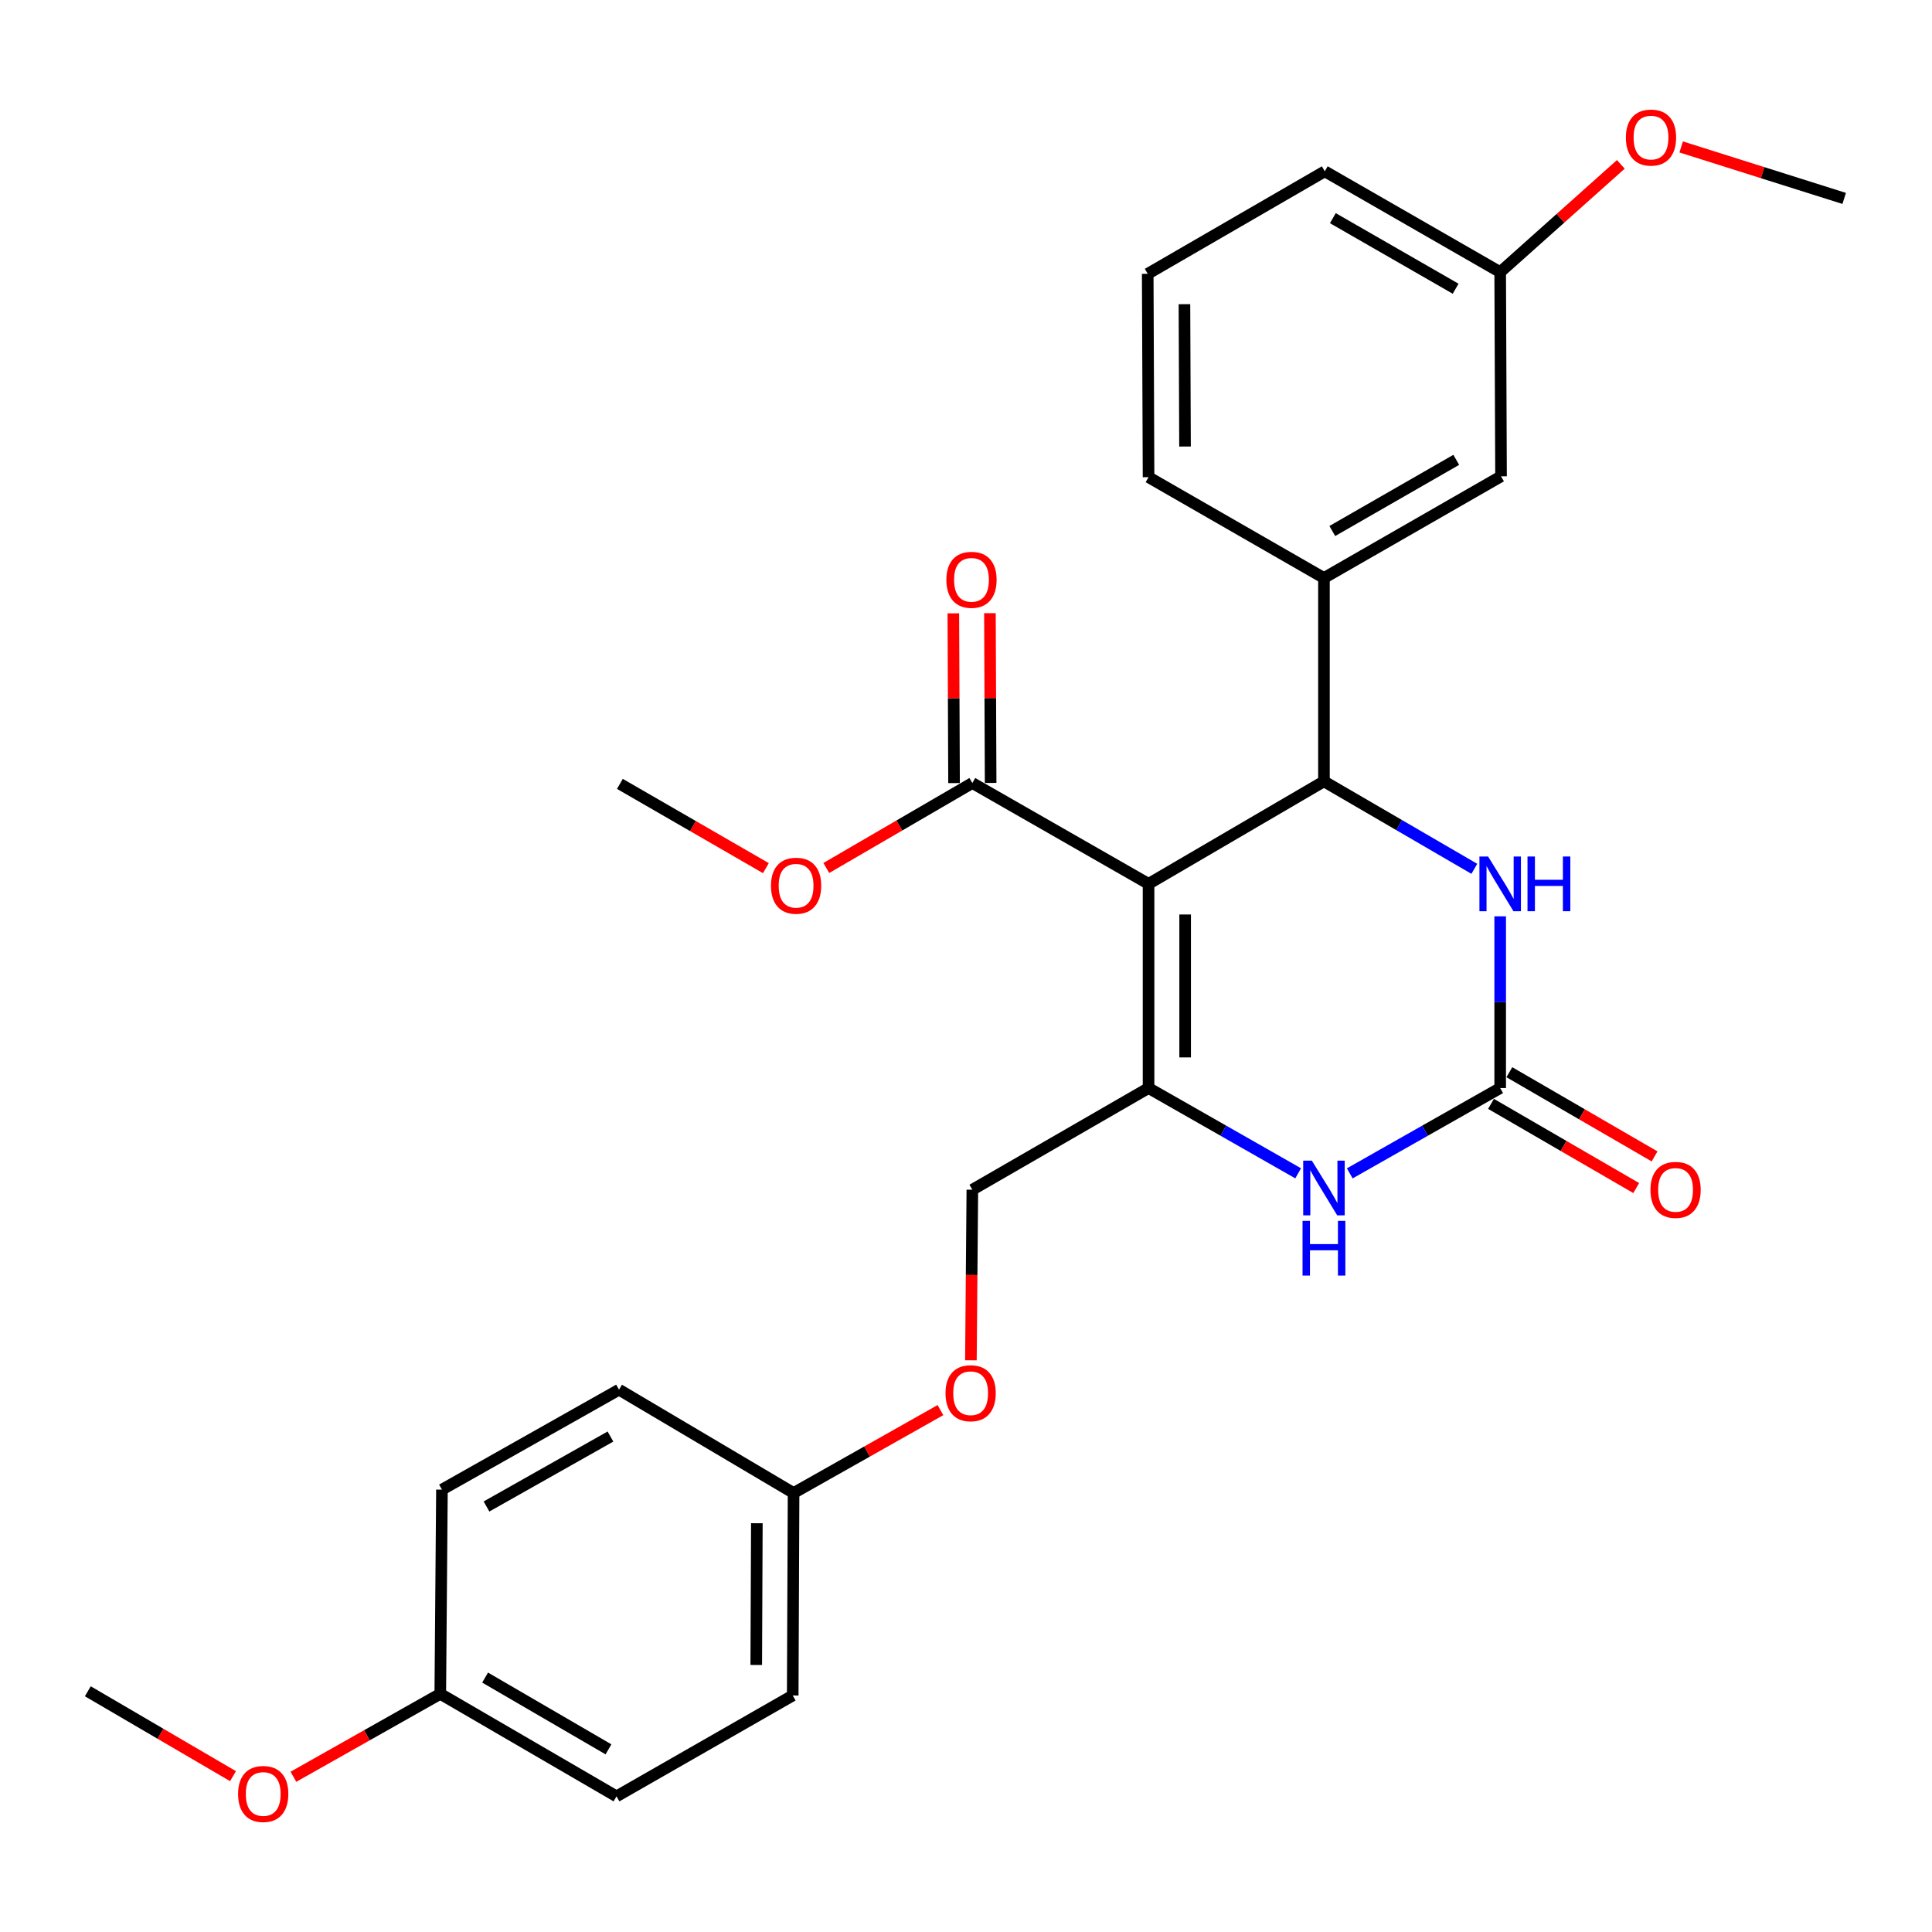 <?xml version='1.0' encoding='iso-8859-1'?>
<svg version='1.1' baseProfile='full'
              xmlns='http://www.w3.org/2000/svg'
                      xmlns:rdkit='http://www.rdkit.org/xml'
                      xmlns:xlink='http://www.w3.org/1999/xlink'
                  xml:space='preserve'
width='1000px' height='1000px' viewBox='0 0 1000 1000'>
<!-- END OF HEADER -->
<rect style='opacity:1.0;fill:#FFFFFF;stroke:none' width='1000' height='1000' x='0' y='0'> </rect>
<path class='bond-0' d='M 594.489,457.485 L 594.489,563.17' style='fill:none;fill-rule:evenodd;stroke:#000000;stroke-width:6px;stroke-linecap:butt;stroke-linejoin:miter;stroke-opacity:1' />
<path class='bond-0' d='M 613.429,473.338 L 613.429,547.317' style='fill:none;fill-rule:evenodd;stroke:#000000;stroke-width:6px;stroke-linecap:butt;stroke-linejoin:miter;stroke-opacity:1' />
<path class='bond-1' d='M 594.489,457.485 L 685.274,404.422' style='fill:none;fill-rule:evenodd;stroke:#000000;stroke-width:6px;stroke-linecap:butt;stroke-linejoin:miter;stroke-opacity:1' />
<path class='bond-5' d='M 594.489,457.485 L 503.283,405.285' style='fill:none;fill-rule:evenodd;stroke:#000000;stroke-width:6px;stroke-linecap:butt;stroke-linejoin:miter;stroke-opacity:1' />
<path class='bond-3' d='M 594.489,563.17 L 633.205,585.238' style='fill:none;fill-rule:evenodd;stroke:#000000;stroke-width:6px;stroke-linecap:butt;stroke-linejoin:miter;stroke-opacity:1' />
<path class='bond-3' d='M 633.205,585.238 L 671.921,607.306' style='fill:none;fill-rule:evenodd;stroke:#0000FF;stroke-width:6px;stroke-linecap:butt;stroke-linejoin:miter;stroke-opacity:1' />
<path class='bond-7' d='M 594.489,563.17 L 503.283,615.801' style='fill:none;fill-rule:evenodd;stroke:#000000;stroke-width:6px;stroke-linecap:butt;stroke-linejoin:miter;stroke-opacity:1' />
<path class='bond-4' d='M 685.274,404.422 L 724.193,427.062' style='fill:none;fill-rule:evenodd;stroke:#000000;stroke-width:6px;stroke-linecap:butt;stroke-linejoin:miter;stroke-opacity:1' />
<path class='bond-4' d='M 724.193,427.062 L 763.112,449.703' style='fill:none;fill-rule:evenodd;stroke:#0000FF;stroke-width:6px;stroke-linecap:butt;stroke-linejoin:miter;stroke-opacity:1' />
<path class='bond-6' d='M 685.274,404.422 L 685.274,299.169' style='fill:none;fill-rule:evenodd;stroke:#000000;stroke-width:6px;stroke-linecap:butt;stroke-linejoin:miter;stroke-opacity:1' />
<path class='bond-2' d='M 776.49,563.17 L 776.49,518.728' style='fill:none;fill-rule:evenodd;stroke:#000000;stroke-width:6px;stroke-linecap:butt;stroke-linejoin:miter;stroke-opacity:1' />
<path class='bond-2' d='M 776.49,518.728 L 776.49,474.287' style='fill:none;fill-rule:evenodd;stroke:#0000FF;stroke-width:6px;stroke-linecap:butt;stroke-linejoin:miter;stroke-opacity:1' />
<path class='bond-8' d='M 771.74,571.362 L 809.321,593.149' style='fill:none;fill-rule:evenodd;stroke:#000000;stroke-width:6px;stroke-linecap:butt;stroke-linejoin:miter;stroke-opacity:1' />
<path class='bond-8' d='M 809.321,593.149 L 846.902,614.936' style='fill:none;fill-rule:evenodd;stroke:#FF0000;stroke-width:6px;stroke-linecap:butt;stroke-linejoin:miter;stroke-opacity:1' />
<path class='bond-8' d='M 781.24,554.977 L 818.82,576.764' style='fill:none;fill-rule:evenodd;stroke:#000000;stroke-width:6px;stroke-linecap:butt;stroke-linejoin:miter;stroke-opacity:1' />
<path class='bond-8' d='M 818.82,576.764 L 856.401,598.551' style='fill:none;fill-rule:evenodd;stroke:#FF0000;stroke-width:6px;stroke-linecap:butt;stroke-linejoin:miter;stroke-opacity:1' />
<path class='bond-28' d='M 776.49,563.17 L 737.563,585.253' style='fill:none;fill-rule:evenodd;stroke:#000000;stroke-width:6px;stroke-linecap:butt;stroke-linejoin:miter;stroke-opacity:1' />
<path class='bond-28' d='M 737.563,585.253 L 698.635,607.337' style='fill:none;fill-rule:evenodd;stroke:#0000FF;stroke-width:6px;stroke-linecap:butt;stroke-linejoin:miter;stroke-opacity:1' />
<path class='bond-10' d='M 512.753,405.245 L 512.568,361.314' style='fill:none;fill-rule:evenodd;stroke:#000000;stroke-width:6px;stroke-linecap:butt;stroke-linejoin:miter;stroke-opacity:1' />
<path class='bond-10' d='M 512.568,361.314 L 512.384,317.384' style='fill:none;fill-rule:evenodd;stroke:#FF0000;stroke-width:6px;stroke-linecap:butt;stroke-linejoin:miter;stroke-opacity:1' />
<path class='bond-10' d='M 493.813,405.325 L 493.629,361.394' style='fill:none;fill-rule:evenodd;stroke:#000000;stroke-width:6px;stroke-linecap:butt;stroke-linejoin:miter;stroke-opacity:1' />
<path class='bond-10' d='M 493.629,361.394 L 493.444,317.463' style='fill:none;fill-rule:evenodd;stroke:#FF0000;stroke-width:6px;stroke-linecap:butt;stroke-linejoin:miter;stroke-opacity:1' />
<path class='bond-13' d='M 503.283,405.285 L 465.489,427.277' style='fill:none;fill-rule:evenodd;stroke:#000000;stroke-width:6px;stroke-linecap:butt;stroke-linejoin:miter;stroke-opacity:1' />
<path class='bond-13' d='M 465.489,427.277 L 427.695,449.269' style='fill:none;fill-rule:evenodd;stroke:#FF0000;stroke-width:6px;stroke-linecap:butt;stroke-linejoin:miter;stroke-opacity:1' />
<path class='bond-9' d='M 685.274,299.169 L 776.932,246.548' style='fill:none;fill-rule:evenodd;stroke:#000000;stroke-width:6px;stroke-linecap:butt;stroke-linejoin:miter;stroke-opacity:1' />
<path class='bond-9' d='M 689.593,274.851 L 753.753,238.016' style='fill:none;fill-rule:evenodd;stroke:#000000;stroke-width:6px;stroke-linecap:butt;stroke-linejoin:miter;stroke-opacity:1' />
<path class='bond-20' d='M 685.274,299.169 L 594.489,246.99' style='fill:none;fill-rule:evenodd;stroke:#000000;stroke-width:6px;stroke-linecap:butt;stroke-linejoin:miter;stroke-opacity:1' />
<path class='bond-11' d='M 503.283,615.801 L 502.912,659.947' style='fill:none;fill-rule:evenodd;stroke:#000000;stroke-width:6px;stroke-linecap:butt;stroke-linejoin:miter;stroke-opacity:1' />
<path class='bond-11' d='M 502.912,659.947 L 502.541,704.092' style='fill:none;fill-rule:evenodd;stroke:#FF0000;stroke-width:6px;stroke-linecap:butt;stroke-linejoin:miter;stroke-opacity:1' />
<path class='bond-14' d='M 776.932,246.548 L 776.49,140.853' style='fill:none;fill-rule:evenodd;stroke:#000000;stroke-width:6px;stroke-linecap:butt;stroke-linejoin:miter;stroke-opacity:1' />
<path class='bond-12' d='M 486.768,729.868 L 448.76,751.324' style='fill:none;fill-rule:evenodd;stroke:#FF0000;stroke-width:6px;stroke-linecap:butt;stroke-linejoin:miter;stroke-opacity:1' />
<path class='bond-12' d='M 448.76,751.324 L 410.751,772.781' style='fill:none;fill-rule:evenodd;stroke:#000000;stroke-width:6px;stroke-linecap:butt;stroke-linejoin:miter;stroke-opacity:1' />
<path class='bond-16' d='M 410.751,772.781 L 320.408,719.297' style='fill:none;fill-rule:evenodd;stroke:#000000;stroke-width:6px;stroke-linecap:butt;stroke-linejoin:miter;stroke-opacity:1' />
<path class='bond-17' d='M 410.751,772.781 L 410.309,877.581' style='fill:none;fill-rule:evenodd;stroke:#000000;stroke-width:6px;stroke-linecap:butt;stroke-linejoin:miter;stroke-opacity:1' />
<path class='bond-17' d='M 391.745,788.421 L 391.436,861.781' style='fill:none;fill-rule:evenodd;stroke:#000000;stroke-width:6px;stroke-linecap:butt;stroke-linejoin:miter;stroke-opacity:1' />
<path class='bond-25' d='M 396.423,449.348 L 358.637,427.543' style='fill:none;fill-rule:evenodd;stroke:#FF0000;stroke-width:6px;stroke-linecap:butt;stroke-linejoin:miter;stroke-opacity:1' />
<path class='bond-25' d='M 358.637,427.543 L 320.85,405.737' style='fill:none;fill-rule:evenodd;stroke:#000000;stroke-width:6px;stroke-linecap:butt;stroke-linejoin:miter;stroke-opacity:1' />
<path class='bond-21' d='M 776.49,140.853 L 807.713,112.963' style='fill:none;fill-rule:evenodd;stroke:#000000;stroke-width:6px;stroke-linecap:butt;stroke-linejoin:miter;stroke-opacity:1' />
<path class='bond-21' d='M 807.713,112.963 L 838.937,85.073' style='fill:none;fill-rule:evenodd;stroke:#FF0000;stroke-width:6px;stroke-linecap:butt;stroke-linejoin:miter;stroke-opacity:1' />
<path class='bond-24' d='M 776.49,140.853 L 685.705,88.674' style='fill:none;fill-rule:evenodd;stroke:#000000;stroke-width:6px;stroke-linecap:butt;stroke-linejoin:miter;stroke-opacity:1' />
<path class='bond-24' d='M 753.434,149.447 L 689.885,112.922' style='fill:none;fill-rule:evenodd;stroke:#000000;stroke-width:6px;stroke-linecap:butt;stroke-linejoin:miter;stroke-opacity:1' />
<path class='bond-15' d='M 227.887,876.729 L 319.104,929.792' style='fill:none;fill-rule:evenodd;stroke:#000000;stroke-width:6px;stroke-linecap:butt;stroke-linejoin:miter;stroke-opacity:1' />
<path class='bond-15' d='M 251.093,868.317 L 314.945,905.461' style='fill:none;fill-rule:evenodd;stroke:#000000;stroke-width:6px;stroke-linecap:butt;stroke-linejoin:miter;stroke-opacity:1' />
<path class='bond-22' d='M 227.887,876.729 L 189.879,898.19' style='fill:none;fill-rule:evenodd;stroke:#000000;stroke-width:6px;stroke-linecap:butt;stroke-linejoin:miter;stroke-opacity:1' />
<path class='bond-22' d='M 189.879,898.19 L 151.871,919.651' style='fill:none;fill-rule:evenodd;stroke:#FF0000;stroke-width:6px;stroke-linecap:butt;stroke-linejoin:miter;stroke-opacity:1' />
<path class='bond-30' d='M 227.887,876.729 L 228.75,771.024' style='fill:none;fill-rule:evenodd;stroke:#000000;stroke-width:6px;stroke-linecap:butt;stroke-linejoin:miter;stroke-opacity:1' />
<path class='bond-19' d='M 320.408,719.297 L 228.75,771.024' style='fill:none;fill-rule:evenodd;stroke:#000000;stroke-width:6px;stroke-linecap:butt;stroke-linejoin:miter;stroke-opacity:1' />
<path class='bond-19' d='M 315.968,743.55 L 251.807,779.759' style='fill:none;fill-rule:evenodd;stroke:#000000;stroke-width:6px;stroke-linecap:butt;stroke-linejoin:miter;stroke-opacity:1' />
<path class='bond-18' d='M 410.309,877.581 L 319.104,929.792' style='fill:none;fill-rule:evenodd;stroke:#000000;stroke-width:6px;stroke-linecap:butt;stroke-linejoin:miter;stroke-opacity:1' />
<path class='bond-23' d='M 594.489,246.99 L 594.057,141.737' style='fill:none;fill-rule:evenodd;stroke:#000000;stroke-width:6px;stroke-linecap:butt;stroke-linejoin:miter;stroke-opacity:1' />
<path class='bond-23' d='M 613.364,231.125 L 613.062,157.448' style='fill:none;fill-rule:evenodd;stroke:#000000;stroke-width:6px;stroke-linecap:butt;stroke-linejoin:miter;stroke-opacity:1' />
<path class='bond-26' d='M 870.175,76.056 L 912.36,89.378' style='fill:none;fill-rule:evenodd;stroke:#FF0000;stroke-width:6px;stroke-linecap:butt;stroke-linejoin:miter;stroke-opacity:1' />
<path class='bond-26' d='M 912.36,89.378 L 954.545,102.7' style='fill:none;fill-rule:evenodd;stroke:#000000;stroke-width:6px;stroke-linecap:butt;stroke-linejoin:miter;stroke-opacity:1' />
<path class='bond-27' d='M 120.61,919.34 L 83.032,897.372' style='fill:none;fill-rule:evenodd;stroke:#FF0000;stroke-width:6px;stroke-linecap:butt;stroke-linejoin:miter;stroke-opacity:1' />
<path class='bond-27' d='M 83.032,897.372 L 45.455,875.403' style='fill:none;fill-rule:evenodd;stroke:#000000;stroke-width:6px;stroke-linecap:butt;stroke-linejoin:miter;stroke-opacity:1' />
<path class='bond-29' d='M 594.057,141.737 L 685.705,88.674' style='fill:none;fill-rule:evenodd;stroke:#000000;stroke-width:6px;stroke-linecap:butt;stroke-linejoin:miter;stroke-opacity:1' />
<path  class='atom-4' d='M 679.014 600.757
L 688.294 615.757
Q 689.214 617.237, 690.694 619.917
Q 692.174 622.597, 692.254 622.757
L 692.254 600.757
L 696.014 600.757
L 696.014 629.077
L 692.134 629.077
L 682.174 612.677
Q 681.014 610.757, 679.774 608.557
Q 678.574 606.357, 678.214 605.677
L 678.214 629.077
L 674.534 629.077
L 674.534 600.757
L 679.014 600.757
' fill='#0000FF'/>
<path  class='atom-4' d='M 674.194 631.909
L 678.034 631.909
L 678.034 643.949
L 692.514 643.949
L 692.514 631.909
L 696.354 631.909
L 696.354 660.229
L 692.514 660.229
L 692.514 647.149
L 678.034 647.149
L 678.034 660.229
L 674.194 660.229
L 674.194 631.909
' fill='#0000FF'/>
<path  class='atom-5' d='M 770.23 443.325
L 779.51 458.325
Q 780.43 459.805, 781.91 462.485
Q 783.39 465.165, 783.47 465.325
L 783.47 443.325
L 787.23 443.325
L 787.23 471.645
L 783.35 471.645
L 773.39 455.245
Q 772.23 453.325, 770.99 451.125
Q 769.79 448.925, 769.43 448.245
L 769.43 471.645
L 765.75 471.645
L 765.75 443.325
L 770.23 443.325
' fill='#0000FF'/>
<path  class='atom-5' d='M 790.63 443.325
L 794.47 443.325
L 794.47 455.365
L 808.95 455.365
L 808.95 443.325
L 812.79 443.325
L 812.79 471.645
L 808.95 471.645
L 808.95 458.565
L 794.47 458.565
L 794.47 471.645
L 790.63 471.645
L 790.63 443.325
' fill='#0000FF'/>
<path  class='atom-9' d='M 854.275 615.881
Q 854.275 609.081, 857.635 605.281
Q 860.995 601.481, 867.275 601.481
Q 873.555 601.481, 876.915 605.281
Q 880.275 609.081, 880.275 615.881
Q 880.275 622.761, 876.875 626.681
Q 873.475 630.561, 867.275 630.561
Q 861.035 630.561, 857.635 626.681
Q 854.275 622.801, 854.275 615.881
M 867.275 627.361
Q 871.595 627.361, 873.915 624.481
Q 876.275 621.561, 876.275 615.881
Q 876.275 610.321, 873.915 607.521
Q 871.595 604.681, 867.275 604.681
Q 862.955 604.681, 860.595 607.481
Q 858.275 610.281, 858.275 615.881
Q 858.275 621.601, 860.595 624.481
Q 862.955 627.361, 867.275 627.361
' fill='#FF0000'/>
<path  class='atom-11' d='M 489.841 300.112
Q 489.841 293.312, 493.201 289.512
Q 496.561 285.712, 502.841 285.712
Q 509.121 285.712, 512.481 289.512
Q 515.841 293.312, 515.841 300.112
Q 515.841 306.992, 512.441 310.912
Q 509.041 314.792, 502.841 314.792
Q 496.601 314.792, 493.201 310.912
Q 489.841 307.032, 489.841 300.112
M 502.841 311.592
Q 507.161 311.592, 509.481 308.712
Q 511.841 305.792, 511.841 300.112
Q 511.841 294.552, 509.481 291.752
Q 507.161 288.912, 502.841 288.912
Q 498.521 288.912, 496.161 291.712
Q 493.841 294.512, 493.841 300.112
Q 493.841 305.832, 496.161 308.712
Q 498.521 311.592, 502.841 311.592
' fill='#FF0000'/>
<path  class='atom-12' d='M 489.399 721.124
Q 489.399 714.324, 492.759 710.524
Q 496.119 706.724, 502.399 706.724
Q 508.679 706.724, 512.039 710.524
Q 515.399 714.324, 515.399 721.124
Q 515.399 728.004, 511.999 731.924
Q 508.599 735.804, 502.399 735.804
Q 496.159 735.804, 492.759 731.924
Q 489.399 728.044, 489.399 721.124
M 502.399 732.604
Q 506.719 732.604, 509.039 729.724
Q 511.399 726.804, 511.399 721.124
Q 511.399 715.564, 509.039 712.764
Q 506.719 709.924, 502.399 709.924
Q 498.079 709.924, 495.719 712.724
Q 493.399 715.524, 493.399 721.124
Q 493.399 726.844, 495.719 729.724
Q 498.079 732.604, 502.399 732.604
' fill='#FF0000'/>
<path  class='atom-14' d='M 399.056 458.449
Q 399.056 451.649, 402.416 447.849
Q 405.776 444.049, 412.056 444.049
Q 418.336 444.049, 421.696 447.849
Q 425.056 451.649, 425.056 458.449
Q 425.056 465.329, 421.656 469.249
Q 418.256 473.129, 412.056 473.129
Q 405.816 473.129, 402.416 469.249
Q 399.056 465.369, 399.056 458.449
M 412.056 469.929
Q 416.376 469.929, 418.696 467.049
Q 421.056 464.129, 421.056 458.449
Q 421.056 452.889, 418.696 450.089
Q 416.376 447.249, 412.056 447.249
Q 407.736 447.249, 405.376 450.049
Q 403.056 452.849, 403.056 458.449
Q 403.056 464.169, 405.376 467.049
Q 407.736 469.929, 412.056 469.929
' fill='#FF0000'/>
<path  class='atom-22' d='M 841.554 71.203
Q 841.554 64.403, 844.914 60.603
Q 848.274 56.803, 854.554 56.803
Q 860.834 56.803, 864.194 60.603
Q 867.554 64.403, 867.554 71.203
Q 867.554 78.083, 864.154 82.003
Q 860.754 85.883, 854.554 85.883
Q 848.314 85.883, 844.914 82.003
Q 841.554 78.123, 841.554 71.203
M 854.554 82.683
Q 858.874 82.683, 861.194 79.803
Q 863.554 76.883, 863.554 71.203
Q 863.554 65.643, 861.194 62.843
Q 858.874 60.003, 854.554 60.003
Q 850.234 60.003, 847.874 62.803
Q 845.554 65.603, 845.554 71.203
Q 845.554 76.923, 847.874 79.803
Q 850.234 82.683, 854.554 82.683
' fill='#FF0000'/>
<path  class='atom-23' d='M 123.239 928.557
Q 123.239 921.757, 126.599 917.957
Q 129.959 914.157, 136.239 914.157
Q 142.519 914.157, 145.879 917.957
Q 149.239 921.757, 149.239 928.557
Q 149.239 935.437, 145.839 939.357
Q 142.439 943.237, 136.239 943.237
Q 129.999 943.237, 126.599 939.357
Q 123.239 935.477, 123.239 928.557
M 136.239 940.037
Q 140.559 940.037, 142.879 937.157
Q 145.239 934.237, 145.239 928.557
Q 145.239 922.997, 142.879 920.197
Q 140.559 917.357, 136.239 917.357
Q 131.919 917.357, 129.559 920.157
Q 127.239 922.957, 127.239 928.557
Q 127.239 934.277, 129.559 937.157
Q 131.919 940.037, 136.239 940.037
' fill='#FF0000'/>
</svg>
